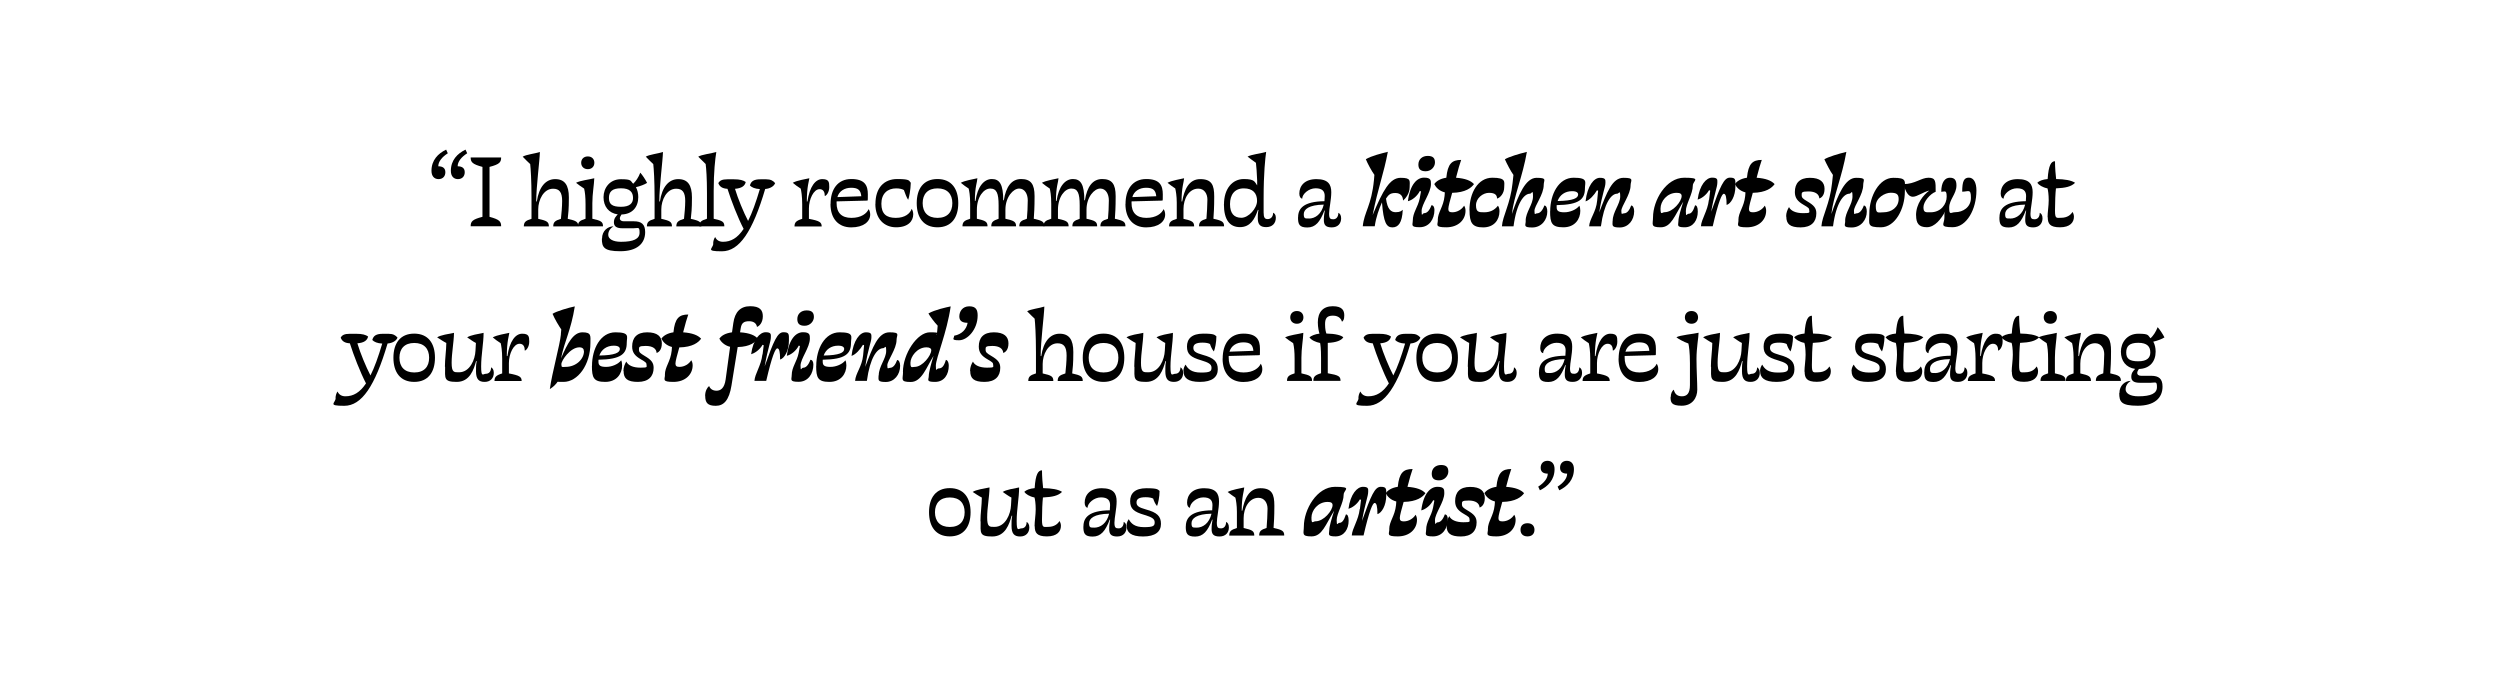 <?xml version="1.0" encoding="UTF-8"?>
<svg id="Desktop_Copy_2" xmlns="http://www.w3.org/2000/svg" version="1.1" viewBox="0 0 2864 786">
  <!-- Generator: Adobe Illustrator 29.2.1, SVG Export Plug-In . SVG Version: 2.1.0 Build 116)  -->
  <path d="M502.1,190.5c5.1,0,8.1,2.1,8.1,6.8s-3,7.9-7.8,7.9-8.1-3.3-8.1-9.5c0-12.2,7.5-19.8,16.8-24.3l1.9,4.2c-6.7,4.3-10.9,9.6-10.9,14.8ZM524.3,190.5c5.1,0,8.1,2.1,8.1,6.8s-3,7.9-7.8,7.9-8.1-3.3-8.1-9.5c0-12.2,7.5-19.8,16.8-24.3l1.9,4.2c-6.7,4.3-10.9,9.6-10.9,14.8Z"/>
  <path d="M552.7,248.4v-57.2c-11.6-3.1-13.5-5.5-13.5-10.8h34.9c0,5.4-1.7,7.8-13.3,10.8v57.2c11.6,3.1,13.3,5.5,13.3,10.8h-34.9c0-5.4,1.8-7.8,13.5-10.8Z"/>
  <path d="M607.3,187.9c-2.3-2.1-6-5.8-8.5-8.4,4-2.5,14.2-3.5,19.7-5.4-.3,10.8-4.2,39.6-4.2,56.7h.7c2.4-16.5,10.1-25.6,21-25.6s15.7,6.8,15.7,21-.7,18.4-1.3,24.5c9.9,2.2,12.1,3.5,12.1,8.7h-28.7c0-5.1,2.3-6.7,8.8-8.7.6-5.5,1.4-14.1,1.4-20.5,0-10-3.2-14-10.4-14-10.9,0-17,12.9-17,23.7v10.8c10,2.2,12.2,3.5,12.2,8.7h-28.7c0-5.1,2.3-6.7,8.7-8.7h.1v-23.9c0-20.3-.9-33.5-1.5-38.8Z"/>
  <path d="M669.1,216c-3.1-1.9-7.2-5-9.2-6.6,5.2-2.7,14.8-3.6,20.9-5.2-.2,7.5-2.2,17.7-2.2,28.6v17.8c10,2.2,12.2,3.5,12.2,8.7h-28.7c0-5.1,2.3-6.7,8.7-8.7v-16.5c0-8.2-.6-13.9-1.6-18ZM665.8,186.5c0-4.3,3-7.3,7.6-7.3s7.5,3,7.5,7.3-3,7.3-7.5,7.3-7.6-3-7.6-7.3Z"/>
  <path d="M689.7,273.3c0-8.8,6.5-14,13.1-14-3.2,1.9-6,5.1-6,9.7s5.1,8,14.6,8c14.4,0,21.3-3.3,21.3-10.5s-1.5-5-7.1-5h-12.5c-6.8,0-9.8-2.2-9.8-6.8s2.2-6.7,4.4-9.1c-10.5-1.5-16.3-9.2-16.3-19.7s7.1-20.6,19.9-20.6,10.7,1.9,14.1,5.2c3-2.9,6-7.1,8.1-12.7,2.4,2.6,5.9,7.9,7.8,11.7-2.5,1.7-8.1,3.9-12.8,4.9,1.8,3.2,2.7,7.2,2.7,11.4,0,11.4-6.8,19.6-19.2,19.9-1.1,1.6-1.9,3.1-1.9,4.7s1.5,3.1,4.4,3.1h11.6c8.8,0,13,3.4,13,12.4,0,13.3-9.6,21.9-28.5,21.9s-21.1-4.6-21.1-14.5ZM725.2,226.8c0-6.7-3.6-11.1-13.8-11.1s-13.8,3.9-13.8,11.1,3.8,10.1,13.8,10.1,13.8-4,13.8-10.1Z"/>
  <path d="M748.3,187.9c-2.3-2.1-6-5.8-8.5-8.4,4-2.5,14.2-3.5,19.7-5.4-.3,10.8-4.2,39.6-4.2,56.7h.7c2.4-16.5,10.1-25.6,21-25.6s15.7,6.8,15.7,21-.7,18.4-1.3,24.5c9.9,2.2,12.1,3.5,12.1,8.7h-28.7c0-5.1,2.3-6.7,8.8-8.7.6-5.5,1.4-14.1,1.4-20.5,0-10-3.2-14-10.4-14-10.9,0-17,12.9-17,23.7v10.8c10,2.2,12.2,3.5,12.2,8.7h-28.7c0-5.1,2.3-6.7,8.7-8.7h.1v-23.9c0-20.3-.9-33.5-1.5-38.8Z"/>
  <path d="M808.4,187.9l-8.5-8.4c3.3-2.3,15.6-3.8,20.7-5.4-1.3,8.2-3,22.6-3,44.7v31.8c10,2.2,12.2,3.5,12.2,8.7h-28.7c0-5.1,2.3-6.7,8.7-8.7h.1v-29.5c0-17.3-.8-27.8-1.5-33.2Z"/>
  <path d="M817,279c0-2.6.9-5.6,2.3-7.5,1.5,3.6,4.7,5.5,9,5.5,9.1,0,16.6-4.3,23.6-14.8-6.7-12.9-14.2-32.3-18.5-45.9-5.6-.3-8.9-2.2-10.5-6.5,1.6-2.9,4.2-4.4,10.4-4.4h7.5c6.8,0,10.7,1.1,13.5,3.1-.9,4.2-4.3,7.2-12.3,7.8,3.4,11.4,9.8,26.8,15,36.8,4.6-9,8.9-21.1,13.5-36.5-5.7-.3-9.3-1.9-11.4-4.1,1.3-5,4.6-7.1,12.2-7.1h6.4c5.2,0,8,1.6,10.3,4.4-1.3,3.5-5.7,6.3-11.4,6.7-14.4,48.8-29.6,71.4-49.6,71.4s-9.9-3.1-9.9-8.8Z"/>
  <path d="M917.2,216c-2.9-1.7-7.3-5.1-9-6.6,5.2-2.9,14.5-4.1,19-5.2-.2,2.4-2.9,9.5-2.9,26.6h.7c2.5-17.1,9.2-25.6,16.9-25.6s8.1,3.3,8.1,9.1-3.1,9.8-5.1,10.3c0-4.2-1.4-7.9-6-7.9-6.8,0-12.2,11.5-12.2,22.1v11.9c12.4,2.3,14.6,4,14.6,8.7h-31.1c0-4.4,1.6-6.5,8.8-8.7v-16.8c0-9.2-1.1-15.5-1.7-17.8Z"/>
  <path d="M951.5,233.6c0-16.6,8.1-28.5,23.7-28.5s19,7.4,19,17.6-.2,5.8-.6,7.1l-35.2.9v1.8c-.1,11.1,5.6,17.1,17,17.1s17.6-5.2,19.7-10c1.1,1.5,1.8,3.8,1.8,6.2,0,8-7.5,14.7-21.8,14.7s-23.7-9.6-23.7-26.8ZM986.7,224.8c-.7-7.3-4-9.7-11.7-9.7s-13.9,4.1-15.7,10.7l27.5-1Z"/>
  <path d="M1002.9,233.6c0-18.2,9.6-28.5,25.1-28.5s13.1,2.3,15.4,4.2c-.2,8.2-1.9,16.9-3,19.6-1.6-2.1-3.8-7.9-4.9-11.2-1.7-1-4.7-1.9-8.8-1.9-9.9,0-17,6-17,17.6s5.7,16.2,16.5,16.2,16.4-5.1,18.2-10.3c1.1,1.5,1.8,3.8,1.8,6.2,0,7.9-6,14.9-19.6,14.9s-23.8-9.6-23.8-26.8Z"/>
  <path d="M1050.2,232.7c0-16.5,7.8-27.6,23.8-27.6s23.8,11.1,23.8,27.6-7.8,27.7-23.8,27.7-23.8-11.2-23.8-27.7ZM1091,232.7c0-10.3-5.8-16.9-17-16.9s-17,6.6-17,16.9,5.7,16.9,17,16.9,17-6.5,17-16.9Z"/>
  <path d="M1109.7,216c-2.5-1.6-6.5-4.4-9-6.6,4.7-2.6,13.9-4,19-5.2-.2,4.7-2.9,9.8-2.9,26h.7c2.4-16.6,9.8-25.1,18.8-25.1s13,6.4,13,24.3h.7c2.4-15.3,8.7-24.3,19.8-24.3s15.4,5.7,15.4,19.6-.5,19.7-.9,25.9c9.9,2.2,12.1,3.5,12.1,8.7h-28.7c0-5.1,2.3-6.7,8.7-8.7.5-5.4,1-14.1,1-21.1s-3.3-13.5-9.9-13.5-15.7,9.5-15.7,24.3v10.3c10,2.2,12.2,3.5,12.2,8.7h-28.4c0-5.1,2.2-6.5,8.4-8.7v-15.4c0-13.8-2.2-19.2-9.6-19.2s-15.3,9.5-15.3,24.3v10.3c10,2.2,12.2,3.5,12.2,8.7h-28.7c0-5.1,2.3-6.7,8.7-8.7h.1v-17c0-10-1.1-15-1.7-17.6Z"/>
  <path d="M1202.6,216c-2.5-1.6-6.5-4.4-9-6.6,4.7-2.6,13.9-4,19-5.2-.2,4.7-2.9,9.8-2.9,26h.7c2.4-16.6,9.8-25.1,18.8-25.1s13,6.4,13,24.3h.7c2.4-15.3,8.7-24.3,19.8-24.3s15.4,5.7,15.4,19.6-.5,19.7-.9,25.9c9.9,2.2,12.1,3.5,12.1,8.7h-28.7c0-5.1,2.3-6.7,8.7-8.7.5-5.4,1-14.1,1-21.1s-3.3-13.5-9.9-13.5-15.7,9.5-15.7,24.3v10.3c10,2.2,12.2,3.5,12.2,8.7h-28.4c0-5.1,2.2-6.5,8.4-8.7v-15.4c0-13.8-2.2-19.2-9.6-19.2s-15.3,9.5-15.3,24.3v10.3c10,2.2,12.2,3.5,12.2,8.7h-28.7c0-5.1,2.3-6.7,8.7-8.7h.1v-17c0-10-1.1-15-1.7-17.6Z"/>
  <path d="M1289.4,233.6c0-16.6,8.1-28.5,23.7-28.5s19,7.4,19,17.6-.2,5.8-.6,7.1l-35.2.9v1.8c-.1,11.1,5.6,17.1,17,17.1s17.6-5.2,19.7-10c1.1,1.5,1.8,3.8,1.8,6.2,0,8-7.5,14.7-21.8,14.7s-23.7-9.6-23.7-26.8ZM1324.6,224.8c-.7-7.3-4-9.7-11.7-9.7s-13.9,4.1-15.7,10.7l27.5-1Z"/>
  <path d="M1346.5,216c-2.6-1.7-6.7-4.7-9-6.6,4.7-2.6,15.3-4.3,19-5.2-.2,4.4-2.9,10.1-2.9,26.6h.7c2.4-13.3,7.5-25.6,20.7-25.6s16,6.8,16,19.9-.5,19.4-.9,25.5c10,2.2,12.2,3.5,12.2,8.7h-28.7c0-5.1,2.3-6.7,8.5-8.7.5-6.3,1.1-15.6,1.1-22s-3.4-12.5-10.4-12.5c-10.9,0-17,11.7-17,23.4v11.2c10,2.2,12.2,3.5,12.2,8.7h-28.7c0-5.1,2.3-6.7,8.7-8.7h.1v-18.6c0-7.4-1.1-13.8-1.7-16Z"/>
  <path d="M1402.2,234.1c0-18.1,9.7-29,22.7-29s12.4,3.5,15.3,7.3v-5.6c-.3-8.1-.9-16.1-1.4-20.3-2.7-1.9-7.5-5.4-9.6-7.1,4.6-2.5,15-3.5,21.3-5.4-1,7.1-2.9,23.9-2.9,52.9v16.5c0,6,1.4,7.6,4.7,7.6s6.2-2.5,6.2-7.3c1.5.6,3.1,2.3,3.1,5.7,0,6.5-4.1,10.8-11.1,10.8s-9.6-3.3-9.6-10.4.6-6.7.8-9.3h-.7c-3.6,10.6-8.7,19.7-20.5,19.7s-18.4-8.4-18.4-26.3ZM1440.1,230.2c0-8.8-4.7-14.4-15.2-14.4s-15.8,7.3-15.8,18,4.7,15.7,13,15.7,18-10.8,18-19.4Z"/>
  <path d="M1487.1,248.9c0-10,6.2-18.1,30.2-18.4.2-1.8.3-3.8.3-5.9,0-5.5-2.7-8.9-10.5-8.9s-15.3,6.6-15.3,11.9c-1.7-.2-3.3-2.1-3.3-5.8,0-8.8,6-16.6,19.6-16.6s17,6.3,17,15-2.5,18.7-2.5,24.5,1.5,6.5,4.8,6.5,5.8-2.5,5.8-7.4c1.7.7,3.2,2.6,3.2,6.3,0,5.7-3.5,10.4-10.7,10.4s-9.1-3-9.1-8.5.6-7,1.1-10.8h-.5c-5,13.2-10.3,19.4-19.5,19.4s-10.7-3.6-10.7-11.5ZM1499.3,250.4c7.5,0,14.6-5.1,17.2-16-17.3.3-22.9,5.5-22.9,10.9s1.7,5,5.7,5Z"/>
  <path d="M1583.1,232c-3.3,7.5-6.6,16.3-8.2,27.2h-13.7c1.5-16.2,10-23.6,12.8-52.9l.5-6c-3.2-4.4-7.9-13.1-9.8-17.9,6.4-3.9,18.2-6.7,25.2-8.5-4.4,24.2-11.4,41.8-17.4,72.4,12-28.5,19.7-42.6,32.1-42.6s10.3,3.5,10.3,10.8-4.9,13.1-7.6,15.3c0-4.7-2.5-8.7-8.8-8.7s-7.9,2.4-10.7,6.4c1.6,12.5,5.8,15.6,11.1,15.6s6.5-1.5,8.1-2.8c-.7,15-5.1,20.2-11.9,20.2s-10.1-5.6-11.9-28.4Z"/>
  <path d="M1618.5,252.6c0-9.1,5.9-15.3,7.9-25.2l1.5-8.1-1.3-.5c-3.3,6.4-9.1,10.6-13.7,11.7,2.5-19.6,10.6-27,18.5-27s7.9,3.1,7.9,7.3c0,10.1-10.7,23.1-10.7,30.9s.9,2.5,2.9,2.5c3.1,0,6-2.6,8.4-9.1,2.1,0,3.4,2.1,3.4,5.4,0,10.4-5.9,19.8-16.9,19.8s-7.9-2.7-7.9-7.8ZM1624.9,188.5c0-5.9,4.3-9.9,10.7-9.9s8.3,2.9,8.3,7.6-4.2,10-10.6,10-8.4-2.9-8.4-7.8Z"/>
  <path d="M1647.1,252.2c0-9.1,6.5-15,7.8-27.7l.3-4.1c-6.4-1.7-10-5.4-12.1-9.5,2.1-3.2,6.8-6.3,13.8-7.3,1.6-16.1,6.4-20.4,17-20.4-1.5,4.2-3.5,10.9-5.9,20.4,10.5.8,16.8,3.2,20.6,7.3-3,4.2-9.6,9.7-25,10-2.4,8.5-4.4,15.6-4.4,18.5s1.5,3.8,4.6,3.8c5.6,0,10.8-3.2,13.5-7.6.9,1.4,1.6,3.3,1.6,5.8,0,10.4-8.3,19-22,19s-9.7-2.9-9.7-8.2Z"/>
  <path d="M1683.4,240.8c0-19.9,9.8-37.2,26.2-37.2s13.6,4.9,13.6,11.2-4.3,11.7-8.2,12.7c0-3.9-2.1-6.6-9.2-6.6s-14.9,6.2-14.9,14.2,3.2,8.1,9.5,8.1,11.7-2.3,15.6-7.5c1,1.1,1.8,3.2,1.8,6.3,0,10-6.3,18.5-18.7,18.5s-15.6-5.1-15.6-19.6Z"/>
  <path d="M1747.8,252.8c0-9.6,8.4-18.6,8.4-27.7s-1.3-3.2-3.5-3.2c-6.5,0-15.2,10-18.8,37.4h-13.3c.8-12.2,9.7-25.6,12.2-49.6l1-9.3c-3.2-4.4-7.5-12.8-9.8-17.9,4.1-2.7,16.4-6.4,25.2-8.5-4.8,28-14.9,50.8-17.2,71.2,7.6-22,15.7-41.5,28.3-41.5s8.2,2.6,8.2,8c0,11.5-10.6,23.9-10.6,29.8s.9,2.9,3,2.9c3.2,0,6.3-3.2,8.3-9,2.2.1,3.4,3,3.4,7,0,9.2-6.5,18.2-17.3,18.2s-7.4-2.6-7.4-7.6Z"/>
  <path d="M1775.9,242c0-19.5,9.7-38.4,26.8-38.4s13,5.1,13,12.1c0,12.5-6.4,18.9-32.4,19.3v2.2c-.1,4.6,2.4,6,8.9,6s13.7-3.1,17.1-7.5c.7,1.4,1.1,3.4,1.1,5.8,0,9.3-6,18.9-19.4,18.9s-15.2-4.9-15.2-18.4ZM1807.9,222.8c0-2.1-1.8-3.8-7-3.8-7.9,0-14.1,4.3-16.5,11.3,18.2-.3,23.5-3.4,23.5-7.5Z"/>
  <path d="M1847.5,252.9c0-10,8.6-19.2,8.6-27.7s-1.4-3.3-3.5-3.3c-6.8,0-15,10.8-18.6,37.4h-13.5c.5-8.7,8-16.3,9.2-29.4l1.1-11.4-1.3-.5c-3.2,5.5-8.5,11.3-13.1,12.7,2.1-18.1,9.7-27,16.4-27s6.4,2.3,6.4,5.6c0,5.6-3.8,12.4-7.1,34,8.7-22.9,14.8-39.6,27.8-39.6s8.1,3,8.1,8.7c0,10.5-10.6,23.7-10.6,29.1s1.1,2.9,3,2.9c3.8,0,6.4-3.8,8.3-9,1.7,0,3.4,2.4,3.4,6.6,0,10.1-6.6,18.6-16.5,18.6s-8.2-2.5-8.2-7.5Z"/>
  <path d="M1893.7,249c0-19.4,14.9-45.4,35.7-45.4s9.9,3.3,9.9,9c0,9.6-8,21.3-8,29.2s1.1,3.1,3,3.1c2.9,0,5.2-2.3,7.6-9.7,1.8,0,3.1,2.1,3.1,7.2,0,9.5-5.1,18-15,18s-7.2-2.6-7.2-7.1,3-14.1,5.6-22.3c-10,16.2-13.8,29.4-25.9,29.4s-8.8-3.5-8.8-11.4ZM1926.5,224.7c0-2.6-1.6-3.8-5.7-3.8-11.1,0-18.5,9.7-18.5,18s1.7,4.2,4.7,4.2c9.6,0,19.5-12.4,19.5-18.5Z"/>
  <path d="M1957.9,229l1.3-10.6-1.3-.5c-3.6,6.3-9.5,9.8-13.1,10.8,2.2-16.9,10-25.2,16.6-25.2s6,2.6,6,5.5c0,5.5-3.3,12.1-7.1,33.6,10.5-29.5,14.7-39.1,21.5-39.1s6.3,2.3,6.3,9.6c0,12.1-5.4,20.4-10.1,21.7,0-8.8-1-12.8-3.2-12.8s-6,8.3-12.7,37.2h-13.5c.5-8.3,7.6-17.1,9.1-30.2Z"/>
  <path d="M1991.5,252.2c0-9.1,6.5-15,7.8-27.7l.3-4.1c-6.4-1.7-10-5.4-12.1-9.5,2.1-3.2,6.8-6.3,13.8-7.3,1.6-16.1,6.4-20.4,17-20.4-1.5,4.2-3.5,10.9-5.9,20.4,10.5.8,16.8,3.2,20.6,7.3-3,4.2-9.6,9.7-25,10-2.4,8.5-4.4,15.6-4.4,18.5s1.5,3.8,4.6,3.8c5.6,0,10.8-3.2,13.5-7.6.9,1.4,1.6,3.3,1.6,5.8,0,10.4-8.3,19-22,19s-9.7-2.9-9.7-8.2Z"/>
  <path d="M2046.2,248c0-4.3,1.5-7.9,3.3-10.8,1.9,4.2,7.5,7,16.2,7s7-.8,7-3.2-.9-3.1-6.4-6.3c-7-4-10.1-8-10.1-14.7,0-10.1,5.4-16.3,17.2-16.3s16.8,4.9,16.8,12.7-4,10.4-6,10.9c-.2-4.7-4.3-8-12.4-8s-7.8,1.3-7.8,4.3,1.5,4.1,6.3,7c7.9,4.6,10.5,7.9,10.5,13.8,0,9.7-5.8,16.1-18,16.1s-16.4-3.9-16.4-12.4Z"/>
  <path d="M2113.8,252.8c0-9.6,8.4-18.6,8.4-27.7s-1.3-3.2-3.5-3.2c-6.5,0-15.2,10-18.8,37.4h-13.3c.8-12.2,9.7-25.6,12.2-49.6l1-9.3c-3.2-4.4-7.5-12.8-9.8-17.9,4.1-2.7,16.4-6.4,25.2-8.5-4.8,28-14.9,50.8-17.2,71.2,7.6-22,15.7-41.5,28.3-41.5s8.2,2.6,8.2,8c0,11.5-10.6,23.9-10.6,29.8s.9,2.9,3,2.9c3.2,0,6.3-3.2,8.3-9,2.2.1,3.4,3,3.4,7,0,9.2-6.5,18.2-17.3,18.2s-7.4-2.6-7.4-7.6Z"/>
  <path d="M2141.5,244.7c0-19.8,11.3-41,27.4-41s13.3,3.4,13.3,15.7c0,19.9-11.1,41-27.4,41s-13.3-3.4-13.3-15.7ZM2175.1,228c0-5.6-2.6-7.2-9.1-7.2s-17.1,5.7-17.1,15.2,2.9,7.2,9,7.2c8.8,0,17.2-5.7,17.2-15.2Z"/>
  <path d="M2195,246.8c0-13.7,8.7-23.6,15.2-28.5-7,1.6-13.9,7.1-18.9,7.1s-8.4-5.8-10.6-14.5c13.1,0,20.1-7.3,28.6-7.3s8.2,4.4,8.2,16.1c-6.2,2.2-14,11.3-14,17.7s2.7,5.8,8.2,5.8c12,0,18.4-9.5,18.4-17.8s-2.1-5.7-6.2-5.7c0-11.2,4.4-16.1,9.8-16.1s7.6,2.6,7.6,8.9c0,9.8-8.3,16.1-8.3,25.4s1.8,5.2,7,5.2c8.6,0,17.9-5.6,17.9-16.5s-3-7-10-7c0-12,2.1-16.1,7.6-16.1s8.7,5.6,8.7,14.8c0,21.4-11.2,42-27.2,42s-9.5-3.6-9.5-10.9.3-4.4.9-7.1c-4.6,8.4-11.7,18-21,18s-12.3-4.6-12.3-13.6Z"/>
  <path d="M2290.6,248.9c0-10,6.2-18.1,30.2-18.4.2-1.8.3-3.8.3-5.9,0-5.5-2.7-8.9-10.5-8.9s-15.3,6.6-15.3,11.9c-1.7-.2-3.3-2.1-3.3-5.8,0-8.8,6-16.6,19.6-16.6s17,6.3,17,15-2.5,18.7-2.5,24.5,1.5,6.5,4.8,6.5,5.8-2.5,5.8-7.4c1.7.7,3.2,2.6,3.2,6.3,0,5.7-3.5,10.4-10.7,10.4s-9.1-3-9.1-8.5.6-7,1.1-10.8h-.5c-5,13.2-10.3,19.4-19.5,19.4s-10.7-3.6-10.7-11.5ZM2302.8,250.4c7.5,0,14.6-5.1,17.2-16-17.3.3-22.9,5.5-22.9,10.9s1.7,5,5.7,5Z"/>
  <path d="M2345.7,248.8c0-5.7,1.3-12.9,1.3-19.4s-.8-11.9-1.4-13.6c-5.7-1.1-9.9-3.9-11.7-6.4,2.1-2.2,6.4-3.8,11.9-4.3,1-16,4.1-20.4,8.4-20.4,0,6.7.8,17.1,1.3,20.4,10,.2,17.3,1.4,21.7,4.3-4.4,4.4-10.9,5.9-21.9,6.4-.6,4.8-1.1,15.7-1.1,25.5s1.9,8.2,7,8.2c7.3,0,11.3-3.6,13-6.7,1.1,1.4,1.7,3.6,1.7,5.5,0,6.4-4.4,12.1-16,12.1s-14-4.2-14-11.6Z"/>
  <path d="M384.4,456c0-2.6.9-5.6,2.3-7.5,1.5,3.6,4.7,5.5,9,5.5,9.1,0,16.6-4.3,23.6-14.8-6.7-12.9-14.2-32.3-18.5-45.9-5.6-.3-8.9-2.2-10.5-6.5,1.6-2.9,4.2-4.4,10.4-4.4h7.5c6.8,0,10.7,1.1,13.5,3.1-.9,4.2-4.3,7.2-12.3,7.8,3.4,11.4,9.8,26.8,15,36.8,4.6-9,8.9-21.1,13.5-36.5-5.7-.3-9.3-1.9-11.4-4.1,1.3-5,4.6-7.1,12.2-7.1h6.4c5.2,0,8,1.6,10.3,4.4-1.3,3.5-5.7,6.3-11.4,6.7-14.4,48.8-29.6,71.4-49.6,71.4s-9.9-3.1-9.9-8.8Z"/>
  <path d="M450.7,409.8c0-16.5,7.8-27.6,23.8-27.6s23.8,11.1,23.8,27.6-7.8,27.7-23.8,27.7-23.8-11.2-23.8-27.7ZM491.6,409.8c0-10.3-5.8-16.9-17-16.9s-17,6.6-17,16.9,5.7,16.9,17,16.9,17-6.5,17-16.9Z"/>
  <path d="M509.7,420.1c0-8.9,1.5-18,1.6-27.2-3.1-1.5-7.8-4.7-10.5-6.4,3.5-2.6,13.5-4,19.3-5.2-.2,11.3-2.7,23.1-2.7,34.3s2.7,10.9,8.4,10.9c12.7,0,18.5-15,18.9-24.6l.5-9c-3.2-1.5-7.2-4.6-10-6.4,3.6-2.6,13.1-4,18.8-5.2,0,12-2.8,25.3-2.8,38.5s2.2,8.4,5.4,8.4,6-2.2,6-7.4c1.5.8,3.1,2.6,3.1,6.3,0,6-3.8,10.4-10.5,10.4s-9.9-3.1-9.9-12.2.3-7.9.8-11.6h-.7c-2.6,9.5-7.1,23.8-22.2,23.8s-13.3-4.2-13.3-17.3Z"/>
  <path d="M573.5,393.1c-2.9-1.7-7.3-5.1-9-6.6,5.2-2.9,14.5-4.1,19-5.2-.2,2.4-2.9,9.5-2.9,26.6h.7c2.5-17.1,9.2-25.6,16.9-25.6s8.1,3.3,8.1,9.1-3.1,9.8-5.1,10.3c0-4.2-1.4-7.9-6-7.9-6.8,0-12.2,11.5-12.2,22.1v11.9c12.4,2.3,14.6,4,14.6,8.7h-31.1c0-4.4,1.6-6.5,8.8-8.7v-16.8c0-9.2-1.1-15.5-1.7-17.8Z"/>
  <path d="M642.5,383l.5-5.6c-2.7-3.9-7.6-12-10-17.9,4.2-2.9,19-7.2,25.5-8.5-4.4,27.5-11.5,38.8-15.8,59.6,7.6-17.7,14.1-29.9,24.6-29.9s9.1,4.2,9.1,12.1c0,25.2-14.5,44.7-30.8,44.7s-4.7-.6-6-1.4c-2.4,4.1-6.2,7.5-9.7,9.6,2.5-18.5,11.6-50.8,12.7-62.7ZM668.9,402.3c0-2.7-1.6-4.4-5.2-4.4-10.3,0-20.6,15-20.6,19.3s1.1,3.1,4.8,3.1c12.3,0,21.1-9.1,21.1-17.9Z"/>
  <path d="M678.2,419.1c0-19.5,9.7-38.4,26.8-38.4s13,5.1,13,12.1c0,12.5-6.4,18.9-32.4,19.3v2.2c-.1,4.6,2.4,6,8.9,6s13.7-3.1,17.1-7.5c.7,1.4,1.1,3.4,1.1,5.8,0,9.3-6,18.9-19.4,18.9s-15.2-4.9-15.2-18.4ZM710.1,399.8c0-2.1-1.8-3.8-7-3.8-7.9,0-14.1,4.3-16.5,11.3,18.2-.3,23.5-3.4,23.5-7.5Z"/>
  <path d="M714.2,425c0-4.3,1.5-7.9,3.3-10.8,1.9,4.2,7.5,7,16.2,7s7-.8,7-3.2-.9-3.1-6.4-6.3c-7-4-10.1-8-10.1-14.7,0-10.1,5.4-16.3,17.2-16.3s16.8,4.9,16.8,12.7-4,10.4-6,10.9c-.2-4.7-4.3-8-12.4-8s-7.8,1.3-7.8,4.3,1.5,4.1,6.3,7c7.9,4.6,10.5,7.9,10.5,13.8,0,9.7-5.8,16.1-18,16.1s-16.4-3.9-16.4-12.4Z"/>
  <path d="M761.7,429.3c0-9.1,6.5-15,7.8-27.7l.3-4.1c-6.4-1.7-10-5.4-12.1-9.5,2.1-3.2,6.8-6.3,13.8-7.3,1.6-16.1,6.4-20.4,17-20.4-1.5,4.2-3.5,10.9-5.9,20.4,10.5.8,16.8,3.2,20.6,7.3-3,4.2-9.6,9.7-25,10-2.4,8.6-4.4,15.6-4.4,18.5s1.5,3.8,4.6,3.8c5.6,0,10.8-3.2,13.5-7.6.9,1.4,1.6,3.3,1.6,5.8,0,10.4-8.3,19-22,19s-9.7-2.9-9.7-8.2Z"/>
  <path d="M807.8,453.5c0-5.6,2.4-9.6,4.6-11.3.9,2.9,3.8,5.4,8.4,5.4s9.1-2.7,10.5-12.9l5.1-37.4c-6.8-1.6-10.9-6.4-12.3-9.3,2.5-3.6,6.8-6.2,14.5-7.3l1.5-10.6c1.8-12.9,8.3-19.3,19.3-19.3s14.5,4.4,14.5,11.5-3.8,11.2-6.7,12.2c-.5-3.5-3.2-6.5-9-6.5s-8.7,1.9-9.6,7.9l-.8,4.8c11.5.7,17.6,3.9,20.3,7.3-2.6,3.8-8.3,9.2-23,9.6l-7.1,44c-2.7,16.9-8.8,23.3-18,23.3s-12.1-3.4-12.1-11.3Z"/>
  <path d="M873.6,406.1l1.3-10.6-1.3-.5c-3.6,6.3-9.5,9.8-13.1,10.8,2.2-16.9,10-25.2,16.6-25.2s6,2.6,6,5.5c0,5.5-3.3,12.1-7.1,33.6,10.5-29.5,14.7-39.1,21.5-39.1s6.3,2.3,6.3,9.6c0,12.1-5.4,20.4-10.1,21.7,0-8.8-1-12.8-3.2-12.8s-6,8.3-12.7,37.2h-13.5c.5-8.3,7.6-17.1,9.1-30.2Z"/>
  <path d="M907,429.7c0-9.1,5.9-15.3,7.9-25.2l1.5-8.1-1.3-.5c-3.3,6.4-9.1,10.6-13.7,11.7,2.5-19.6,10.6-27,18.5-27s7.9,3.1,7.9,7.3c0,10.1-10.7,23.1-10.7,30.9s.9,2.5,2.9,2.5c3.1,0,6-2.6,8.4-9.1,2.1,0,3.4,2.1,3.4,5.4,0,10.4-5.9,19.8-16.9,19.8s-7.9-2.7-7.9-7.8ZM913.4,365.5c0-5.9,4.3-9.9,10.7-9.9s8.3,2.9,8.3,7.6-4.2,10-10.6,10-8.4-2.9-8.4-7.8Z"/>
  <path d="M935.1,419.1c0-19.5,9.7-38.4,26.8-38.4s13,5.1,13,12.1c0,12.5-6.4,18.9-32.4,19.3v2.2c-.1,4.6,2.4,6,8.9,6s13.7-3.1,17.1-7.5c.7,1.4,1.1,3.4,1.1,5.8,0,9.3-6,18.9-19.4,18.9s-15.2-4.9-15.2-18.4ZM967.1,399.8c0-2.1-1.8-3.8-7-3.8-7.9,0-14.1,4.3-16.5,11.3,18.2-.3,23.5-3.4,23.5-7.5Z"/>
  <path d="M1006.7,429.9c0-10,8.5-19.2,8.5-27.7s-1.4-3.3-3.5-3.3c-6.8,0-15,10.8-18.6,37.4h-13.5c.5-8.7,8-16.3,9.2-29.4l1.1-11.4-1.3-.5c-3.2,5.5-8.5,11.3-13.1,12.7,2.1-18.1,9.7-27,16.4-27s6.4,2.3,6.4,5.6c0,5.6-3.8,12.4-7.1,34,8.7-22.9,14.8-39.6,27.8-39.6s8.1,3,8.1,8.7c0,10.5-10.6,23.7-10.6,29.1s1.1,2.9,3,2.9c3.8,0,6.4-3.8,8.3-9,1.7,0,3.4,2.4,3.4,6.6,0,10.1-6.6,18.6-16.5,18.6s-8.2-2.5-8.2-7.5Z"/>
  <path d="M1034.4,426.1c0-20.7,16.3-45.4,30.8-45.4s6.3,1.4,8,3l.5-4.8.5-5.8c-3.4-3.4-9.3-11.4-10.6-14,7.3-4.2,20.3-7,25.5-8.1-4.3,30.3-17,59.3-17,67.8s.8,3.3,3,3.3c4,0,6.3-2.4,8.5-9.8,1.4,0,3.3,2.2,3.3,6.8,0,9.5-4.9,18.4-15.7,18.4s-7.2-2.5-7.2-6.8,3.2-16,5.5-23c-8.1,12.8-13.5,29.9-26.1,29.9s-8.9-3.2-8.9-11.4ZM1066.9,401.4c0-2.1-1.7-3.5-5.5-3.5-10.9,0-18.4,10.9-18.4,17.7s1.7,4.7,5,4.7c8.9,0,18.8-13.2,18.8-18.8Z"/>
  <path d="M1093.1,384.6c8.8-1.6,14.2-7.5,15.4-14.8-5.8,0-9.5-1.9-9.5-7.3s3.4-11.6,11.4-11.6,9.6,4.4,9.6,10.6c0,15.7-11.5,28.3-21.3,28.3s-5.6-2.1-5.6-5.1Z"/>
  <path d="M1111.3,425c0-4.3,1.5-7.9,3.3-10.8,1.9,4.2,7.5,7,16.2,7s7-.8,7-3.2-.9-3.1-6.4-6.3c-7-4-10.1-8-10.1-14.7,0-10.1,5.4-16.3,17.2-16.3s16.8,4.9,16.8,12.7-4,10.4-6,10.9c-.2-4.7-4.3-8-12.4-8s-7.8,1.3-7.8,4.3,1.5,4.1,6.3,7c7.9,4.6,10.5,7.9,10.5,13.8,0,9.7-5.8,16.1-18,16.1s-16.4-3.9-16.4-12.4Z"/>
  <path d="M1185.2,365c-2.3-2.1-6-5.8-8.5-8.4,4-2.5,14.2-3.5,19.7-5.4-.3,10.8-4.2,39.6-4.2,56.7h.7c2.4-16.5,10.1-25.6,21-25.6s15.7,6.8,15.7,21-.7,18.4-1.3,24.5c9.9,2.2,12.1,3.5,12.1,8.7h-28.7c0-5.1,2.3-6.7,8.8-8.7.6-5.5,1.4-14.1,1.4-20.5,0-10-3.2-14-10.4-14-10.9,0-17,12.9-17,23.7v10.8c10,2.2,12.2,3.5,12.2,8.7h-28.7c0-5.1,2.3-6.7,8.7-8.7h.1v-23.9c0-20.3-.9-33.5-1.5-38.8Z"/>
  <path d="M1240.4,409.8c0-16.5,7.8-27.6,23.8-27.6s23.8,11.1,23.8,27.6-7.8,27.7-23.8,27.7-23.8-11.2-23.8-27.7ZM1281.2,409.8c0-10.3-5.8-16.9-17-16.9s-17,6.6-17,16.9,5.7,16.9,17,16.9,17-6.5,17-16.9Z"/>
  <path d="M1299.4,420.1c0-8.9,1.5-18,1.6-27.2-3.1-1.5-7.8-4.7-10.5-6.4,3.5-2.6,13.5-4,19.3-5.2-.2,11.3-2.7,23.1-2.7,34.3s2.7,10.9,8.4,10.9c12.7,0,18.5-15,18.9-24.6l.5-9c-3.2-1.5-7.2-4.6-10-6.4,3.6-2.6,13.1-4,18.8-5.2,0,12-2.8,25.3-2.8,38.5s2.2,8.4,5.4,8.4,6-2.2,6-7.4c1.5.8,3.1,2.6,3.1,6.3,0,6-3.8,10.4-10.5,10.4s-9.9-3.1-9.9-12.2.3-7.9.8-11.6h-.7c-2.6,9.5-7.1,23.8-22.2,23.8s-13.3-4.2-13.3-17.3Z"/>
  <path d="M1355.7,425c0-3.2,1.4-5.8,2.5-7.3,2.7,5,6.8,9.1,17.6,9.1s12.1-1.5,12.1-5.6-3.5-5.9-11.7-8.4c-12-3.5-16.4-7-16.4-15.8s5.4-14.8,18.7-14.8,12.9,1.6,15,3.1c0,7-1.7,14.7-2.9,17.3-2.1-2.3-3.6-5.9-4.4-8.5-1.5-.9-4.6-1.6-8.5-1.6-7.8,0-10.6,2.1-10.6,6s2.5,5.7,10.7,8c13,3.5,17.3,7.8,17.3,16.6s-6.4,14.4-20.5,14.4-18.8-4.9-18.8-12.4Z"/>
  <path d="M1400.7,410.7c0-16.6,8.1-28.5,23.7-28.5s19,7.4,19,17.6-.2,5.8-.6,7.1l-35.2.9v1.8c-.1,11.1,5.6,17.1,17,17.1s17.6-5.2,19.7-10c1.1,1.5,1.8,3.8,1.8,6.2,0,8-7.5,14.7-21.8,14.7s-23.7-9.6-23.7-26.8ZM1435.9,401.9c-.7-7.3-4-9.7-11.7-9.7s-13.9,4.1-15.7,10.7l27.5-1Z"/>
  <path d="M1481.4,393.1c-3.1-1.9-7.2-5-9.2-6.6,5.2-2.7,14.8-3.6,20.9-5.2-.2,7.5-2.2,17.7-2.2,28.6v17.8c10,2.2,12.2,3.5,12.2,8.7h-28.7c0-5.1,2.3-6.7,8.7-8.7v-16.5c0-8.2-.6-13.9-1.6-18ZM1478.1,363.6c0-4.3,3-7.3,7.6-7.3s7.5,3,7.5,7.3-3,7.3-7.5,7.3-7.6-3-7.6-7.3Z"/>
  <path d="M1512.2,392.9c-4.7-.9-9.9-3.2-12.1-6.4,1.9-1.8,6.5-3.8,11.5-4.3-.6-1.6-1.9-7.2-1.9-12.9,0-11.7,6-18.5,17.1-18.5s13.2,5.1,13.2,10.5-1.3,6-2.6,7.3c-.7-2.6-3.1-7-10.4-7s-9,3.5-9,9.8.9,8.7,1.5,10.7c10.7.2,17.1,2.1,19.4,4.3-2.2,3.6-8,6-17.8,6.4v34.8c12.7,2.2,14.6,3.6,14.6,8.7h-31.1c0-4.3,1.3-6.5,8.8-8.7v-17.7c0-10.4-.7-15.3-1.1-17.1Z"/>
  <path d="M1556.2,456c0-2.6.9-5.6,2.3-7.5,1.5,3.6,4.7,5.5,9,5.5,9.1,0,16.6-4.3,23.6-14.8-6.7-12.9-14.2-32.3-18.5-45.9-5.6-.3-8.9-2.2-10.5-6.5,1.6-2.9,4.2-4.4,10.4-4.4h7.5c6.8,0,10.7,1.1,13.5,3.1-.9,4.2-4.3,7.2-12.3,7.8,3.4,11.4,9.8,26.8,15,36.8,4.6-9,8.9-21.1,13.5-36.5-5.7-.3-9.3-1.9-11.4-4.1,1.3-5,4.6-7.1,12.2-7.1h6.4c5.2,0,8,1.6,10.3,4.4-1.3,3.5-5.7,6.3-11.4,6.7-14.4,48.8-29.6,71.4-49.6,71.4s-9.9-3.1-9.9-8.8Z"/>
  <path d="M1622.6,409.8c0-16.5,7.8-27.6,23.8-27.6s23.8,11.1,23.8,27.6-7.8,27.7-23.8,27.7-23.8-11.2-23.8-27.7ZM1663.4,409.8c0-10.3-5.8-16.9-17-16.9s-17,6.6-17,16.9,5.7,16.9,17,16.9,17-6.5,17-16.9Z"/>
  <path d="M1681.5,420.1c0-8.9,1.5-18,1.6-27.2-3.1-1.5-7.8-4.7-10.5-6.4,3.5-2.6,13.5-4,19.3-5.2-.2,11.3-2.7,23.1-2.7,34.3s2.7,10.9,8.4,10.9c12.7,0,18.5-15,18.9-24.6l.5-9c-3.2-1.5-7.2-4.6-10-6.4,3.6-2.6,13.1-4,18.8-5.2,0,12-2.8,25.3-2.8,38.5s2.2,8.4,5.4,8.4,6-2.2,6-7.4c1.5.8,3.1,2.6,3.1,6.3,0,6-3.8,10.4-10.5,10.4s-9.9-3.1-9.9-12.2.3-7.9.8-11.6h-.7c-2.6,9.5-7.1,23.8-22.2,23.8s-13.3-4.2-13.3-17.3Z"/>
  <path d="M1763.1,425.9c0-10,6.2-18.1,30.2-18.4.2-1.8.3-3.8.3-5.9,0-5.5-2.7-8.9-10.5-8.9s-15.3,6.6-15.3,11.9c-1.7-.2-3.3-2.1-3.3-5.8,0-8.8,6-16.6,19.6-16.6s17,6.3,17,15-2.5,18.7-2.5,24.5,1.5,6.5,4.8,6.5,5.8-2.5,5.8-7.4c1.7.7,3.2,2.6,3.2,6.3,0,5.7-3.5,10.4-10.7,10.4s-9.1-3-9.1-8.5.6-7,1.1-10.8h-.5c-5,13.2-10.3,19.4-19.5,19.4s-10.7-3.6-10.7-11.5ZM1775.3,427.4c7.5,0,14.6-5.1,17.2-16-17.3.3-22.9,5.5-22.9,10.9s1.7,5,5.7,5Z"/>
  <path d="M1820,393.1c-2.9-1.7-7.3-5.1-9-6.6,5.2-2.9,14.5-4.1,19-5.2-.2,2.4-2.9,9.5-2.9,26.6h.7c2.5-17.1,9.2-25.6,16.9-25.6s8.1,3.3,8.1,9.1-3.1,9.8-5.1,10.3c0-4.2-1.4-7.9-6-7.9-6.8,0-12.2,11.5-12.2,22.1v11.9c12.4,2.3,14.6,4,14.6,8.7h-31.1c0-4.4,1.6-6.5,8.8-8.7v-16.8c0-9.2-1.1-15.5-1.7-17.8Z"/>
  <path d="M1854.3,410.7c0-16.6,8.1-28.5,23.7-28.5s19,7.4,19,17.6-.2,5.8-.6,7.1l-35.2.9v1.8c-.1,11.1,5.6,17.1,17,17.1s17.6-5.2,19.7-10c1.1,1.5,1.8,3.8,1.8,6.2,0,8-7.5,14.7-21.8,14.7s-23.7-9.6-23.7-26.8ZM1889.5,401.9c-.7-7.3-4-9.7-11.7-9.7s-13.9,4.1-15.7,10.7l27.5-1Z"/>
  <path d="M1914,454.8c0-4.2,1.8-7.2,3.5-8.4,1,4.4,3.6,7.6,9.2,7.6s9.3-2.9,9.3-12.9v-25.1c0-12.2-1.1-19.8-1.8-22.5-5.4-1.8-11.7-5.4-13.7-7.1,3.4-2.4,20.4-3.9,25.4-5.2,0,4.9-2.4,16.9-2.4,30s.9,26,.9,35.2-5.6,18.4-17.8,18.4-12.8-4.1-12.8-10ZM1930.2,363.6c0-4.3,3-7.3,7.6-7.3s7.5,3,7.5,7.3-3,7.3-7.5,7.3-7.6-3-7.6-7.3Z"/>
  <path d="M1960,420.1c0-8.9,1.5-18,1.6-27.2-3.1-1.5-7.8-4.7-10.5-6.4,3.5-2.6,13.5-4,19.3-5.2-.2,11.3-2.7,23.1-2.7,34.3s2.7,10.9,8.4,10.9c12.7,0,18.5-15,18.9-24.6l.5-9c-3.2-1.5-7.2-4.6-10-6.4,3.6-2.6,13.1-4,18.8-5.2,0,12-2.8,25.3-2.8,38.5s2.2,8.4,5.4,8.4,6-2.2,6-7.4c1.5.8,3.1,2.6,3.1,6.3,0,6-3.8,10.4-10.5,10.4s-9.9-3.1-9.9-12.2.3-7.9.8-11.6h-.7c-2.6,9.5-7.1,23.8-22.2,23.8s-13.3-4.2-13.3-17.3Z"/>
  <path d="M2016.3,425c0-3.2,1.4-5.8,2.5-7.3,2.7,5,6.8,9.1,17.6,9.1s12.1-1.5,12.1-5.6-3.5-5.9-11.7-8.4c-12-3.5-16.4-7-16.4-15.8s5.4-14.8,18.7-14.8,12.9,1.6,15,3.1c0,7-1.7,14.7-2.9,17.3-2.1-2.3-3.6-5.9-4.4-8.5-1.5-.9-4.6-1.6-8.5-1.6-7.8,0-10.6,2.1-10.6,6s2.5,5.7,10.7,8c13,3.5,17.3,7.8,17.3,16.6s-6.4,14.4-20.5,14.4-18.8-4.9-18.8-12.4Z"/>
  <path d="M2067.2,425.8c0-5.7,1.3-12.9,1.3-19.4s-.8-11.9-1.4-13.6c-5.7-1.1-9.9-3.9-11.7-6.4,2.1-2.2,6.4-3.8,11.9-4.3,1-16,4.1-20.4,8.4-20.4,0,6.7.8,17.1,1.3,20.4,10,.2,17.3,1.4,21.7,4.3-4.4,4.4-10.9,5.9-21.9,6.4-.6,4.8-1.1,15.7-1.1,25.5s1.9,8.2,7,8.2c7.3,0,11.3-3.6,13-6.7,1.1,1.4,1.7,3.6,1.7,5.5,0,6.4-4.4,12.1-16,12.1s-14-4.2-14-11.6Z"/>
  <path d="M2121.1,425c0-3.2,1.4-5.8,2.5-7.3,2.7,5,6.8,9.1,17.6,9.1s12.1-1.5,12.1-5.6-3.5-5.9-11.7-8.4c-12-3.5-16.4-7-16.4-15.8s5.4-14.8,18.7-14.8,12.9,1.6,15,3.1c0,7-1.7,14.7-2.9,17.3-2.1-2.3-3.6-5.9-4.4-8.5-1.5-.9-4.6-1.6-8.5-1.6-7.8,0-10.6,2.1-10.6,6s2.5,5.7,10.7,8c13,3.5,17.3,7.8,17.3,16.6s-6.4,14.4-20.5,14.4-18.8-4.9-18.8-12.4Z"/>
  <path d="M2171.9,425.8c0-5.7,1.3-12.9,1.3-19.4s-.8-11.9-1.4-13.6c-5.7-1.1-9.9-3.9-11.7-6.4,2.1-2.2,6.4-3.8,11.9-4.3,1-16,4.1-20.4,8.4-20.4,0,6.7.8,17.1,1.3,20.4,10,.2,17.3,1.4,21.7,4.3-4.4,4.4-10.9,5.9-21.9,6.4-.6,4.8-1.1,15.7-1.1,25.5s1.9,8.2,7,8.2c7.3,0,11.3-3.6,13-6.7,1.1,1.4,1.7,3.6,1.7,5.5,0,6.4-4.4,12.1-16,12.1s-14-4.2-14-11.6Z"/>
  <path d="M2204.5,425.9c0-10,6.2-18.1,30.2-18.4.2-1.8.3-3.8.3-5.9,0-5.5-2.7-8.9-10.5-8.9s-15.3,6.6-15.3,11.9c-1.7-.2-3.3-2.1-3.3-5.8,0-8.8,6-16.6,19.6-16.6s17,6.3,17,15-2.5,18.7-2.5,24.5,1.5,6.5,4.8,6.5,5.8-2.5,5.8-7.4c1.7.7,3.2,2.6,3.2,6.3,0,5.7-3.5,10.4-10.7,10.4s-9.1-3-9.1-8.5.6-7,1.1-10.8h-.5c-5,13.2-10.3,19.4-19.5,19.4s-10.7-3.6-10.7-11.5ZM2216.7,427.4c7.5,0,14.6-5.1,17.2-16-17.3.3-22.9,5.5-22.9,10.9s1.7,5,5.7,5Z"/>
  <path d="M2261.4,393.1c-2.9-1.7-7.3-5.1-9-6.6,5.2-2.9,14.5-4.1,19-5.2-.2,2.4-2.9,9.5-2.9,26.6h.7c2.5-17.1,9.2-25.6,16.9-25.6s8.1,3.3,8.1,9.1-3.1,9.8-5.1,10.3c0-4.2-1.4-7.9-6-7.9-6.8,0-12.2,11.5-12.2,22.1v11.9c12.4,2.3,14.6,4,14.6,8.7h-31.1c0-4.4,1.6-6.5,8.8-8.7v-16.8c0-9.2-1.1-15.5-1.7-17.8Z"/>
  <path d="M2304.6,425.8c0-5.7,1.3-12.9,1.3-19.4s-.8-11.9-1.4-13.6c-5.7-1.1-9.9-3.9-11.7-6.4,2.1-2.2,6.4-3.8,11.9-4.3,1-16,4.1-20.4,8.4-20.4,0,6.7.8,17.1,1.3,20.4,10,.2,17.3,1.4,21.7,4.3-4.4,4.4-10.9,5.9-21.9,6.4-.6,4.8-1.1,15.7-1.1,25.5s1.9,8.2,7,8.2c7.3,0,11.3-3.6,13-6.7,1.1,1.4,1.7,3.6,1.7,5.5,0,6.4-4.4,12.1-16,12.1s-14-4.2-14-11.6Z"/>
  <path d="M2344.6,393.1c-3.1-1.9-7.2-5-9.2-6.6,5.2-2.7,14.8-3.6,20.9-5.2-.2,7.5-2.2,17.7-2.2,28.6v17.8c10,2.2,12.2,3.5,12.2,8.7h-28.7c0-5.1,2.3-6.7,8.7-8.7v-16.5c0-8.2-.6-13.9-1.6-18ZM2341.3,363.6c0-4.3,3-7.3,7.6-7.3s7.5,3,7.5,7.3-3,7.3-7.5,7.3-7.6-3-7.6-7.3Z"/>
  <path d="M2373.9,393.1c-2.6-1.7-6.7-4.7-9-6.6,4.7-2.6,15.3-4.3,19-5.2-.2,4.4-2.9,10.1-2.9,26.6h.7c2.4-13.3,7.5-25.6,20.7-25.6s16,6.8,16,19.9-.5,19.4-.9,25.5c10,2.2,12.2,3.5,12.2,8.7h-28.7c0-5.1,2.3-6.7,8.5-8.7.5-6.3,1.1-15.6,1.1-22s-3.4-12.5-10.4-12.5c-10.9,0-17,11.7-17,23.4v11.2c10,2.2,12.2,3.5,12.2,8.7h-28.7c0-5.1,2.3-6.7,8.7-8.7h.1v-18.6c0-7.4-1.1-13.8-1.7-16Z"/>
  <path d="M2428,450.3c0-8.8,6.5-14,13.1-14-3.2,1.9-6,5.1-6,9.7s5.1,8,14.6,8c14.4,0,21.3-3.3,21.3-10.5s-1.5-5-7.1-5h-12.5c-6.8,0-9.8-2.2-9.8-6.8s2.2-6.7,4.4-9.1c-10.5-1.5-16.3-9.2-16.3-19.7s7.1-20.6,19.9-20.6,10.7,1.9,14.1,5.2c3-2.9,6-7.1,8.1-12.7,2.4,2.6,5.9,7.9,7.8,11.7-2.5,1.7-8.1,3.9-12.8,4.9,1.8,3.2,2.7,7.2,2.7,11.4,0,11.4-6.8,19.6-19.2,19.9-1.1,1.6-1.9,3.1-1.9,4.7s1.5,3.1,4.4,3.1h11.6c8.8,0,13,3.4,13,12.4,0,13.3-9.6,21.9-28.5,21.9s-21.1-4.6-21.1-14.5ZM2463.4,403.8c0-6.7-3.6-11.1-13.8-11.1s-13.8,3.9-13.8,11.1,3.8,10.1,13.8,10.1,13.8-4,13.8-10.1Z"/>
  <path d="M1064.3,586.8c0-16.5,7.8-27.6,23.8-27.6s23.8,11.1,23.8,27.6-7.8,27.7-23.8,27.7-23.8-11.2-23.8-27.7ZM1105.1,586.8c0-10.3-5.8-16.9-17-16.9s-17,6.6-17,16.9,5.7,16.9,17,16.9,17-6.5,17-16.9Z"/>
  <path d="M1123.2,597.2c0-8.9,1.5-18,1.6-27.2-3.1-1.5-7.8-4.7-10.5-6.4,3.5-2.6,13.5-4,19.3-5.2-.2,11.3-2.7,23.1-2.7,34.3s2.7,10.9,8.4,10.9c12.7,0,18.5-15,18.9-24.6l.5-9c-3.2-1.5-7.2-4.6-10-6.4,3.6-2.6,13.1-4,18.8-5.2,0,12-2.8,25.3-2.8,38.5s2.2,8.4,5.4,8.4,6-2.2,6-7.4c1.5.8,3.1,2.6,3.1,6.3,0,6-3.8,10.4-10.5,10.4s-9.9-3.1-9.9-12.2.3-7.9.8-11.6h-.7c-2.6,9.5-7.1,23.8-22.2,23.8s-13.3-4.2-13.3-17.3Z"/>
  <path d="M1185.2,602.9c0-5.7,1.3-12.9,1.3-19.4s-.8-11.9-1.4-13.6c-5.7-1.1-9.9-3.9-11.7-6.4,2.1-2.2,6.4-3.8,11.9-4.3,1-16,4.1-20.4,8.4-20.4,0,6.7.8,17.1,1.3,20.4,10,.2,17.3,1.4,21.7,4.3-4.4,4.4-10.9,5.9-21.9,6.4-.6,4.8-1.1,15.7-1.1,25.5s1.9,8.2,7,8.2c7.3,0,11.3-3.6,13-6.7,1.1,1.4,1.7,3.6,1.7,5.5,0,6.4-4.4,12.1-16,12.1s-14-4.2-14-11.6Z"/>
  <path d="M1241.2,603c0-10,6.2-18.1,30.2-18.4.2-1.8.3-3.8.3-5.9,0-5.5-2.7-8.9-10.5-8.9s-15.3,6.6-15.3,11.9c-1.7-.2-3.3-2.1-3.3-5.8,0-8.8,6-16.6,19.6-16.6s17,6.3,17,15-2.5,18.7-2.5,24.5,1.5,6.5,4.8,6.5,5.8-2.5,5.8-7.4c1.7.7,3.2,2.6,3.2,6.3,0,5.7-3.5,10.4-10.7,10.4s-9.1-3-9.1-8.5.6-7,1.1-10.8h-.5c-5,13.2-10.3,19.4-19.5,19.4s-10.7-3.6-10.7-11.5ZM1253.4,604.5c7.5,0,14.6-5.1,17.2-16-17.3.3-22.9,5.5-22.9,10.9s1.7,5,5.7,5Z"/>
  <path d="M1290.6,602.1c0-3.2,1.4-5.8,2.5-7.3,2.7,5,6.8,9.1,17.6,9.1s12.1-1.5,12.1-5.6-3.5-5.9-11.7-8.4c-12-3.5-16.4-7-16.4-15.8s5.4-14.8,18.7-14.8,12.9,1.6,15,3.1c0,7-1.7,14.7-2.9,17.3-2.1-2.3-3.6-5.9-4.4-8.5-1.5-.9-4.6-1.6-8.5-1.6-7.8,0-10.6,2.1-10.6,6s2.5,5.7,10.7,8c13,3.5,17.3,7.8,17.3,16.6s-6.4,14.4-20.5,14.4-18.8-4.9-18.8-12.4Z"/>
  <path d="M1358.5,603c0-10,6.2-18.1,30.2-18.4.2-1.8.3-3.8.3-5.9,0-5.5-2.7-8.9-10.5-8.9s-15.3,6.6-15.3,11.9c-1.7-.2-3.3-2.1-3.3-5.8,0-8.8,6-16.6,19.6-16.6s17,6.3,17,15-2.5,18.7-2.5,24.5,1.5,6.5,4.8,6.5,5.8-2.5,5.8-7.4c1.7.7,3.2,2.6,3.2,6.3,0,5.7-3.5,10.4-10.7,10.4s-9.1-3-9.1-8.5.6-7,1.1-10.8h-.5c-5,13.2-10.3,19.4-19.5,19.4s-10.7-3.6-10.7-11.5ZM1370.7,604.5c7.5,0,14.6-5.1,17.2-16-17.3.3-22.9,5.5-22.9,10.9s1.7,5,5.7,5Z"/>
  <path d="M1415.4,570.2c-2.6-1.7-6.7-4.7-9-6.6,4.7-2.6,15.3-4.3,19-5.2-.2,4.4-2.9,10.1-2.9,26.6h.7c2.4-13.3,7.5-25.7,20.7-25.7s16,6.8,16,20-.5,19.4-.9,25.5c10,2.2,12.2,3.5,12.2,8.7h-28.7c0-5.1,2.3-6.7,8.5-8.7.5-6.3,1.1-15.6,1.1-22s-3.4-12.5-10.4-12.5c-10.9,0-17,11.7-17,23.4v11.2c10,2.2,12.2,3.5,12.2,8.7h-28.7c0-5.1,2.3-6.7,8.7-8.7h.1v-18.6c0-7.4-1.1-13.8-1.7-16Z"/>
  <path d="M1493.7,603.1c0-19.4,14.9-45.4,35.7-45.4s9.9,3.3,9.9,9c0,9.6-8,21.3-8,29.2s1.1,3.1,3,3.1c2.9,0,5.2-2.3,7.6-9.7,1.8,0,3.1,2.1,3.1,7.2,0,9.5-5.1,18-15,18s-7.2-2.6-7.2-7.1,3-14.1,5.6-22.3c-10,16.2-13.8,29.4-25.9,29.4s-8.8-3.5-8.8-11.4ZM1526.6,578.8c0-2.6-1.6-3.8-5.7-3.8-11.1,0-18.5,9.7-18.5,18s1.7,4.2,4.7,4.2c9.6,0,19.5-12.4,19.5-18.5Z"/>
  <path d="M1557.9,583.2l1.3-10.6-1.3-.5c-3.6,6.3-9.5,9.8-13.1,10.8,2.2-16.9,10-25.2,16.6-25.2s6,2.6,6,5.5c0,5.5-3.3,12.1-7.1,33.6,10.5-29.5,14.7-39.1,21.5-39.1s6.3,2.3,6.3,9.6c0,12.1-5.4,20.4-10.1,21.7,0-8.8-1-12.8-3.2-12.8s-6,8.3-12.7,37.2h-13.5c.5-8.3,7.6-17.1,9.1-30.2Z"/>
  <path d="M1591.5,606.3c0-9.1,6.5-15,7.8-27.7l.3-4.1c-6.4-1.7-10-5.4-12.1-9.5,2.1-3.2,6.8-6.3,13.8-7.3,1.6-16.1,6.4-20.4,17-20.4-1.5,4.2-3.5,10.9-5.9,20.4,10.5.8,16.8,3.2,20.6,7.3-3,4.2-9.6,9.7-25,10-2.4,8.5-4.4,15.6-4.4,18.5s1.5,3.8,4.6,3.8c5.6,0,10.8-3.2,13.5-7.6.9,1.4,1.6,3.3,1.6,5.8,0,10.4-8.3,19-22,19s-9.7-2.9-9.7-8.2Z"/>
  <path d="M1633.8,606.8c0-9.1,5.9-15.3,7.9-25.2l1.5-8.1-1.3-.5c-3.3,6.4-9.1,10.6-13.7,11.7,2.5-19.6,10.6-27,18.5-27s7.9,3.1,7.9,7.3c0,10.1-10.7,23.1-10.7,30.9s.9,2.5,2.9,2.5c3.1,0,6-2.6,8.4-9.1,2.1,0,3.4,2.1,3.4,5.4,0,10.4-5.9,19.8-16.9,19.8s-7.9-2.7-7.9-7.8ZM1640.2,542.6c0-5.9,4.3-9.9,10.7-9.9s8.3,2.9,8.3,7.6-4.2,10-10.6,10-8.4-2.9-8.4-7.8Z"/>
  <path d="M1657,602.1c0-4.3,1.5-7.9,3.3-10.8,1.9,4.2,7.5,7,16.2,7s7-.8,7-3.2-.9-3.1-6.4-6.3c-7-4-10.1-8-10.1-14.7,0-10.1,5.4-16.3,17.2-16.3s16.8,4.9,16.8,12.7-4,10.4-6,10.9c-.2-4.7-4.3-8-12.4-8s-7.8,1.3-7.8,4.3,1.5,4.1,6.3,7c7.9,4.6,10.5,7.9,10.5,13.8,0,9.7-5.8,16.1-18,16.1s-16.4-3.9-16.4-12.4Z"/>
  <path d="M1704.5,606.3c0-9.1,6.5-15,7.8-27.7l.3-4.1c-6.4-1.7-10-5.4-12.1-9.5,2.1-3.2,6.8-6.3,13.8-7.3,1.6-16.1,6.4-20.4,17-20.4-1.5,4.2-3.5,10.9-5.9,20.4,10.5.8,16.8,3.2,20.6,7.3-3,4.2-9.6,9.7-25,10-2.4,8.5-4.4,15.6-4.4,18.5s1.5,3.8,4.6,3.8c5.6,0,10.8-3.2,13.5-7.6.9,1.4,1.6,3.3,1.6,5.8,0,10.4-8.3,19-22,19s-9.7-2.9-9.7-8.2Z"/>
  <path d="M1741.9,606.9c0-4.6,2.9-7.5,8-7.5s8,3,8,7.5-2.8,7.6-8,7.6-8-3-8-7.6Z"/>
  <path d="M1773.1,542.6c-5.1,0-8.1-2.1-8.1-6.8s3-7.9,7.8-7.9,8.1,3.3,8.1,9.5c0,12.2-7.5,19.8-16.8,24.3l-1.9-4.2c6.7-4.3,10.9-9.6,10.9-14.8ZM1795.3,542.6c-5.1,0-8.1-2.1-8.1-6.8s3-7.9,7.8-7.9,8.1,3.3,8.1,9.5c0,12.2-7.5,19.8-16.8,24.3l-1.9-4.2c6.7-4.3,10.9-9.6,10.9-14.8Z"/>
</svg>